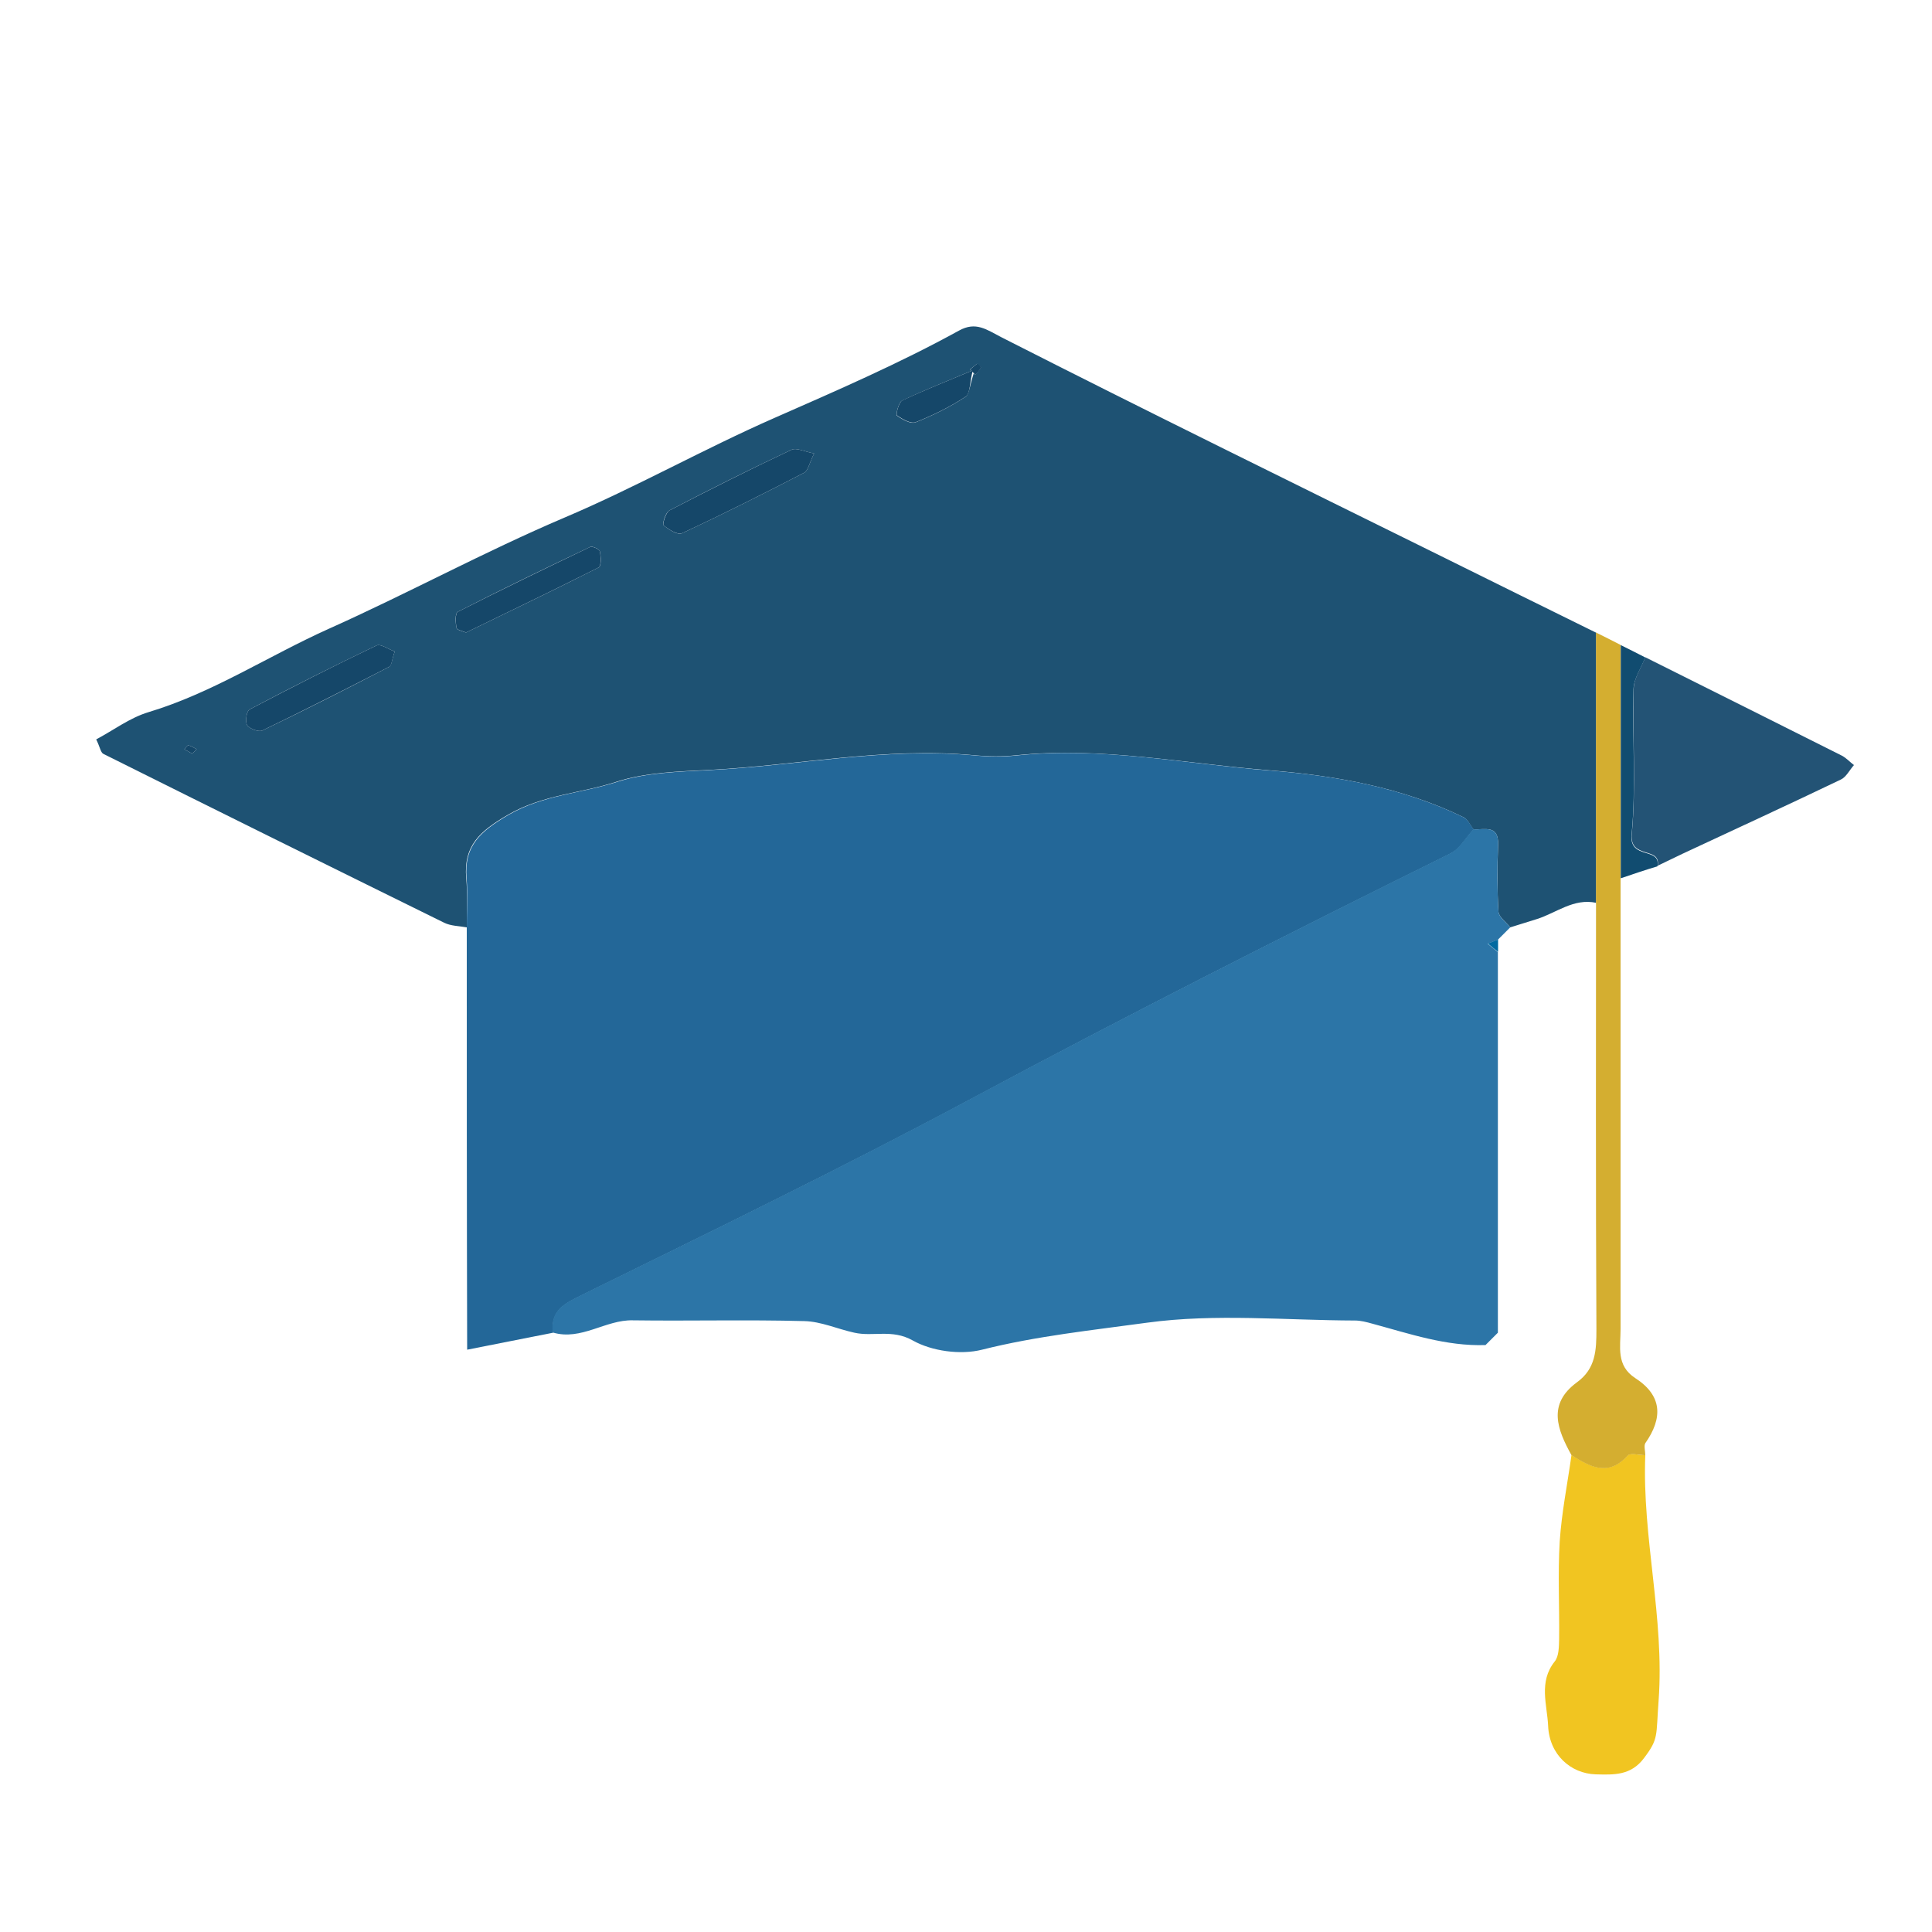 <?xml version="1.0" encoding="utf-8"?>
<!-- Generator: Adobe Illustrator 24.0.1, SVG Export Plug-In . SVG Version: 6.00 Build 0)  -->
<svg version="1.1" id="Layer_1" xmlns="http://www.w3.org/2000/svg" xmlns:xlink="http://www.w3.org/1999/xlink" x="0px" y="0px"
	 viewBox="0 0 100 100" style="enable-background:new 0 0 100 100;" xml:space="preserve">
<style type="text/css">
	.st0{fill:#1E5273;}
	.st1{fill:#236798;}
	.st2{fill:#2C75A7;}
	.st3{fill:#F1C521;}
	.st4{fill:#235375;}
	.st5{fill:#D4AE30;}
	.st6{fill:#114C70;}
	.st7{fill:#026AA1;}
	.st8{fill:#154769;}
</style>
<path class="st0" d="M24.16,48c-0.39-0.07-0.83-0.07-1.17-0.24c-5.89-2.9-11.77-5.81-17.64-8.74c-0.14-0.07-0.17-0.34-0.37-0.75
	c0.89-0.47,1.74-1.12,2.71-1.41c3.32-1,6.2-2.91,9.32-4.31c4.11-1.84,8.07-4,12.21-5.76c3.7-1.57,7.2-3.55,10.87-5.16
	c3.23-1.42,6.46-2.82,9.55-4.52c0.87-0.48,1.41-0.06,2.2,0.35c7.51,3.82,15.07,7.53,22.62,11.26c2.72,1.35,5.44,2.69,8.16,4.03
	c0,4.66,0,9.32,0,13.98c-1.17-0.25-2.06,0.52-3.07,0.84c-0.46,0.15-0.92,0.28-1.38,0.43c-0.21-0.27-0.59-0.53-0.61-0.81
	c-0.07-1.15-0.06-2.31-0.02-3.46c0.04-1.08-0.72-0.76-1.28-0.81c-0.17-0.21-0.29-0.52-0.51-0.62c-3.17-1.55-6.67-2.16-10.06-2.43
	c-4.33-0.34-8.67-1.23-13.06-0.78c-0.73,0.08-1.49,0.07-2.22,0c-4.6-0.43-9.13,0.53-13.7,0.76c-1.56,0.08-3.31,0.13-4.79,0.61
	c-1.86,0.61-3.84,0.67-5.64,1.72c-1.44,0.84-2.29,1.58-2.15,3.27C24.21,46.3,24.16,47.15,24.16,48z M50.35,19.17
	c-1.36,0.57-2.53,1.03-3.66,1.57c-0.18,0.09-0.33,0.72-0.27,0.77c0.28,0.2,0.72,0.45,0.97,0.35c0.9-0.36,1.78-0.79,2.58-1.32
	c0.24-0.16,0.21-0.73,0.61-1.72c-0.12,0.1-0.25,0.2-0.37,0.3c0.09,0.09,0.19,0.19,0.28,0.28c0.1-0.13,0.21-0.24,0.28-0.38
	C50.79,19,50.65,18.89,50.35,19.17z M42.14,23.47c-0.49-0.09-0.91-0.31-1.17-0.19c-2.13,1-4.23,2.05-6.32,3.14
	c-0.2,0.1-0.38,0.7-0.3,0.77c0.26,0.22,0.73,0.52,0.95,0.41c2.13-0.99,4.23-2.05,6.32-3.13C41.83,24.36,41.89,23.96,42.14,23.47z
	 M24.12,32.74c2.3-1.12,4.6-2.22,6.87-3.37c0.14-0.07,0.12-0.56,0.06-0.83c-0.02-0.11-0.39-0.29-0.5-0.23
	c-2.3,1.09-4.59,2.2-6.86,3.36c-0.14,0.07-0.12,0.56-0.06,0.83C23.64,32.61,23.95,32.67,24.12,32.74z M20.43,33.72
	c-0.32-0.11-0.73-0.41-0.94-0.31c-2.21,1.06-4.4,2.16-6.57,3.31c-0.16,0.08-0.24,0.63-0.13,0.81c0.12,0.19,0.6,0.37,0.79,0.28
	c2.21-1.06,4.39-2.17,6.57-3.3C20.27,34.44,20.28,34.15,20.43,33.72z M9.95,39.01c0.08-0.08,0.16-0.16,0.23-0.23
	c-0.14-0.07-0.28-0.17-0.43-0.2c-0.05-0.01-0.14,0.13-0.21,0.2C9.68,38.86,9.82,38.94,9.95,39.01z"/>
<path class="st1" d="M24.16,48c0-0.85,0.06-1.7-0.01-2.54c-0.14-1.69,0.72-2.43,2.15-3.27c1.8-1.05,3.78-1.12,5.64-1.72
	c1.48-0.48,3.23-0.53,4.79-0.61c4.56-0.23,9.1-1.19,13.7-0.76c0.73,0.07,1.49,0.08,2.22,0c4.39-0.46,8.72,0.44,13.06,0.78
	c3.39,0.26,6.89,0.88,10.06,2.43c0.22,0.11,0.34,0.41,0.51,0.62c-0.4,0.42-0.71,1.01-1.2,1.25c-8.33,4.12-16.62,8.31-24.81,12.7
	c-6.63,3.55-13.41,6.84-20.16,10.16c-0.94,0.46-1.61,0.81-1.48,1.94c-1.37,0.27-2.73,0.54-4.45,0.88C24.16,62.4,24.16,55.2,24.16,48
	z"/>
<path class="st2" d="M28.61,68.97c-0.13-1.13,0.54-1.48,1.48-1.94c6.76-3.32,13.53-6.61,20.16-10.16c8.2-4.39,16.49-8.58,24.81-12.7
	c0.49-0.24,0.8-0.82,1.2-1.25c0.56,0.05,1.32-0.27,1.28,0.81c-0.05,1.15-0.05,2.31,0.02,3.46c0.02,0.28,0.39,0.54,0.61,0.81
	c-0.21,0.21-0.42,0.42-0.64,0.64c-0.18,0.07-0.35,0.14-0.53,0.21c0.18,0.14,0.35,0.28,0.53,0.43c0,6.57,0,13.13,0,19.7
	c-0.21,0.21-0.42,0.42-0.64,0.64c-2.04,0.07-3.94-0.59-5.87-1.11c-0.29-0.08-0.59-0.16-0.88-0.16c-3.59-0.01-7.23-0.37-10.75,0.11
	c-2.84,0.39-5.74,0.69-8.56,1.4c-1.11,0.28-2.6,0.08-3.59-0.48c-1.07-0.6-2.04-0.18-3.02-0.4c-0.87-0.19-1.72-0.58-2.59-0.6
	c-2.95-0.08-5.91,0-8.87-0.04C31.34,68.3,30.09,69.41,28.61,68.97z"/>
<path class="st3" d="M85.16,75.32c-0.17,4.25,1,8.41,0.69,12.69c-0.14,1.87,0.01,1.97-0.75,2.98c-0.69,0.93-1.58,0.87-2.51,0.85
	c-1.28-0.04-2.4-1.01-2.46-2.52c-0.05-1.08-0.5-2.27,0.34-3.32c0.22-0.27,0.22-0.76,0.23-1.16c0.02-1.68-0.07-3.37,0.03-5.05
	c0.1-1.5,0.4-2.98,0.61-4.48c0.96,0.6,1.9,1.14,2.91,0.02C84.39,75.19,84.85,75.32,85.16,75.32z"/>
<path class="st4" d="M85.16,34.02c3.39,1.69,6.78,3.39,10.17,5.09c0.23,0.12,0.42,0.33,0.63,0.49c-0.23,0.26-0.4,0.62-0.68,0.75
	c-2.71,1.3-5.45,2.56-8.17,3.83c-0.44,0.21-0.87,0.42-1.31,0.63c0.18-1.01-1.46-0.32-1.34-1.63c0.23-2.5,0.03-5.03,0.1-7.55
	C84.57,35.1,84.95,34.56,85.16,34.02z"/>
<path class="st5" d="M85.16,75.32c-0.31,0-0.77-0.13-0.91,0.02c-1.01,1.12-1.95,0.58-2.91-0.02c-0.73-1.32-1.26-2.64,0.28-3.77
	c0.98-0.71,1.01-1.67,1.01-2.75c-0.04-7.36-0.02-14.72-0.02-22.08c0-4.66,0-9.32,0-13.98c0.42,0.21,0.85,0.42,1.27,0.64
	c0,4.02,0,8.05,0,12.07c0,7.78,0,15.57,0,23.35c0,0.91-0.24,1.88,0.76,2.53c1.41,0.91,1.43,2.07,0.52,3.37
	C85.08,74.84,85.16,75.11,85.16,75.32z"/>
<path class="st6" d="M83.89,45.46c0-4.02,0-8.05,0-12.07c0.42,0.21,0.85,0.42,1.27,0.64c-0.21,0.54-0.59,1.08-0.61,1.63
	c-0.07,2.52,0.14,5.05-0.1,7.55c-0.12,1.31,1.52,0.61,1.34,1.63C85.16,45.03,84.53,45.24,83.89,45.46z"/>
<path class="st7" d="M77.54,49.27c-0.18-0.14-0.35-0.28-0.53-0.43c0.18-0.07,0.35-0.14,0.53-0.21
	C77.54,48.85,77.54,49.06,77.54,49.27z"/>
<path class="st7" d="M76.9,69.6c0.21-0.21,0.42-0.42,0.64-0.64C77.32,69.18,77.11,69.39,76.9,69.6z"/>
<path class="st8" d="M42.14,23.47c-0.25,0.49-0.31,0.89-0.52,1c-2.09,1.08-4.19,2.14-6.32,3.13c-0.22,0.1-0.69-0.19-0.95-0.41
	c-0.07-0.06,0.11-0.66,0.3-0.77c2.09-1.08,4.19-2.14,6.32-3.14C41.23,23.16,41.65,23.38,42.14,23.47z"/>
<path class="st8" d="M24.12,32.74c-0.16-0.08-0.47-0.13-0.49-0.24c-0.05-0.27-0.07-0.76,0.06-0.83c2.27-1.15,4.56-2.26,6.86-3.36
	c0.11-0.05,0.48,0.12,0.5,0.23c0.05,0.27,0.07,0.76-0.06,0.83C28.71,30.52,26.42,31.62,24.12,32.74z"/>
<path class="st8" d="M20.43,33.72c-0.15,0.43-0.15,0.72-0.28,0.79c-2.18,1.12-4.36,2.23-6.57,3.3c-0.19,0.09-0.67-0.09-0.79-0.28
	c-0.11-0.18-0.03-0.73,0.13-0.81c2.17-1.14,4.35-2.25,6.57-3.31C19.7,33.31,20.11,33.61,20.43,33.72z"/>
<path class="st8" d="M50.35,19.17c-0.16,0.63-0.13,1.2-0.37,1.36c-0.8,0.53-1.68,0.96-2.58,1.32c-0.25,0.1-0.69-0.15-0.97-0.35
	c-0.07-0.05,0.09-0.68,0.27-0.77C47.82,20.2,48.99,19.74,50.35,19.17z"/>
<path class="st8" d="M50.58,18.82c0.07,0.07,0.21,0.18,0.2,0.2c-0.07,0.14-0.18,0.26-0.28,0.38c-0.09-0.09-0.19-0.19-0.28-0.28
	C50.33,19.02,50.46,18.92,50.58,18.82z"/>
<path class="st8" d="M9.95,39.01c-0.13-0.07-0.27-0.15-0.41-0.23c0.07-0.07,0.16-0.21,0.21-0.2c0.15,0.03,0.29,0.13,0.43,0.2
	C10.11,38.85,10.04,38.92,9.95,39.01z"/>
</svg>
